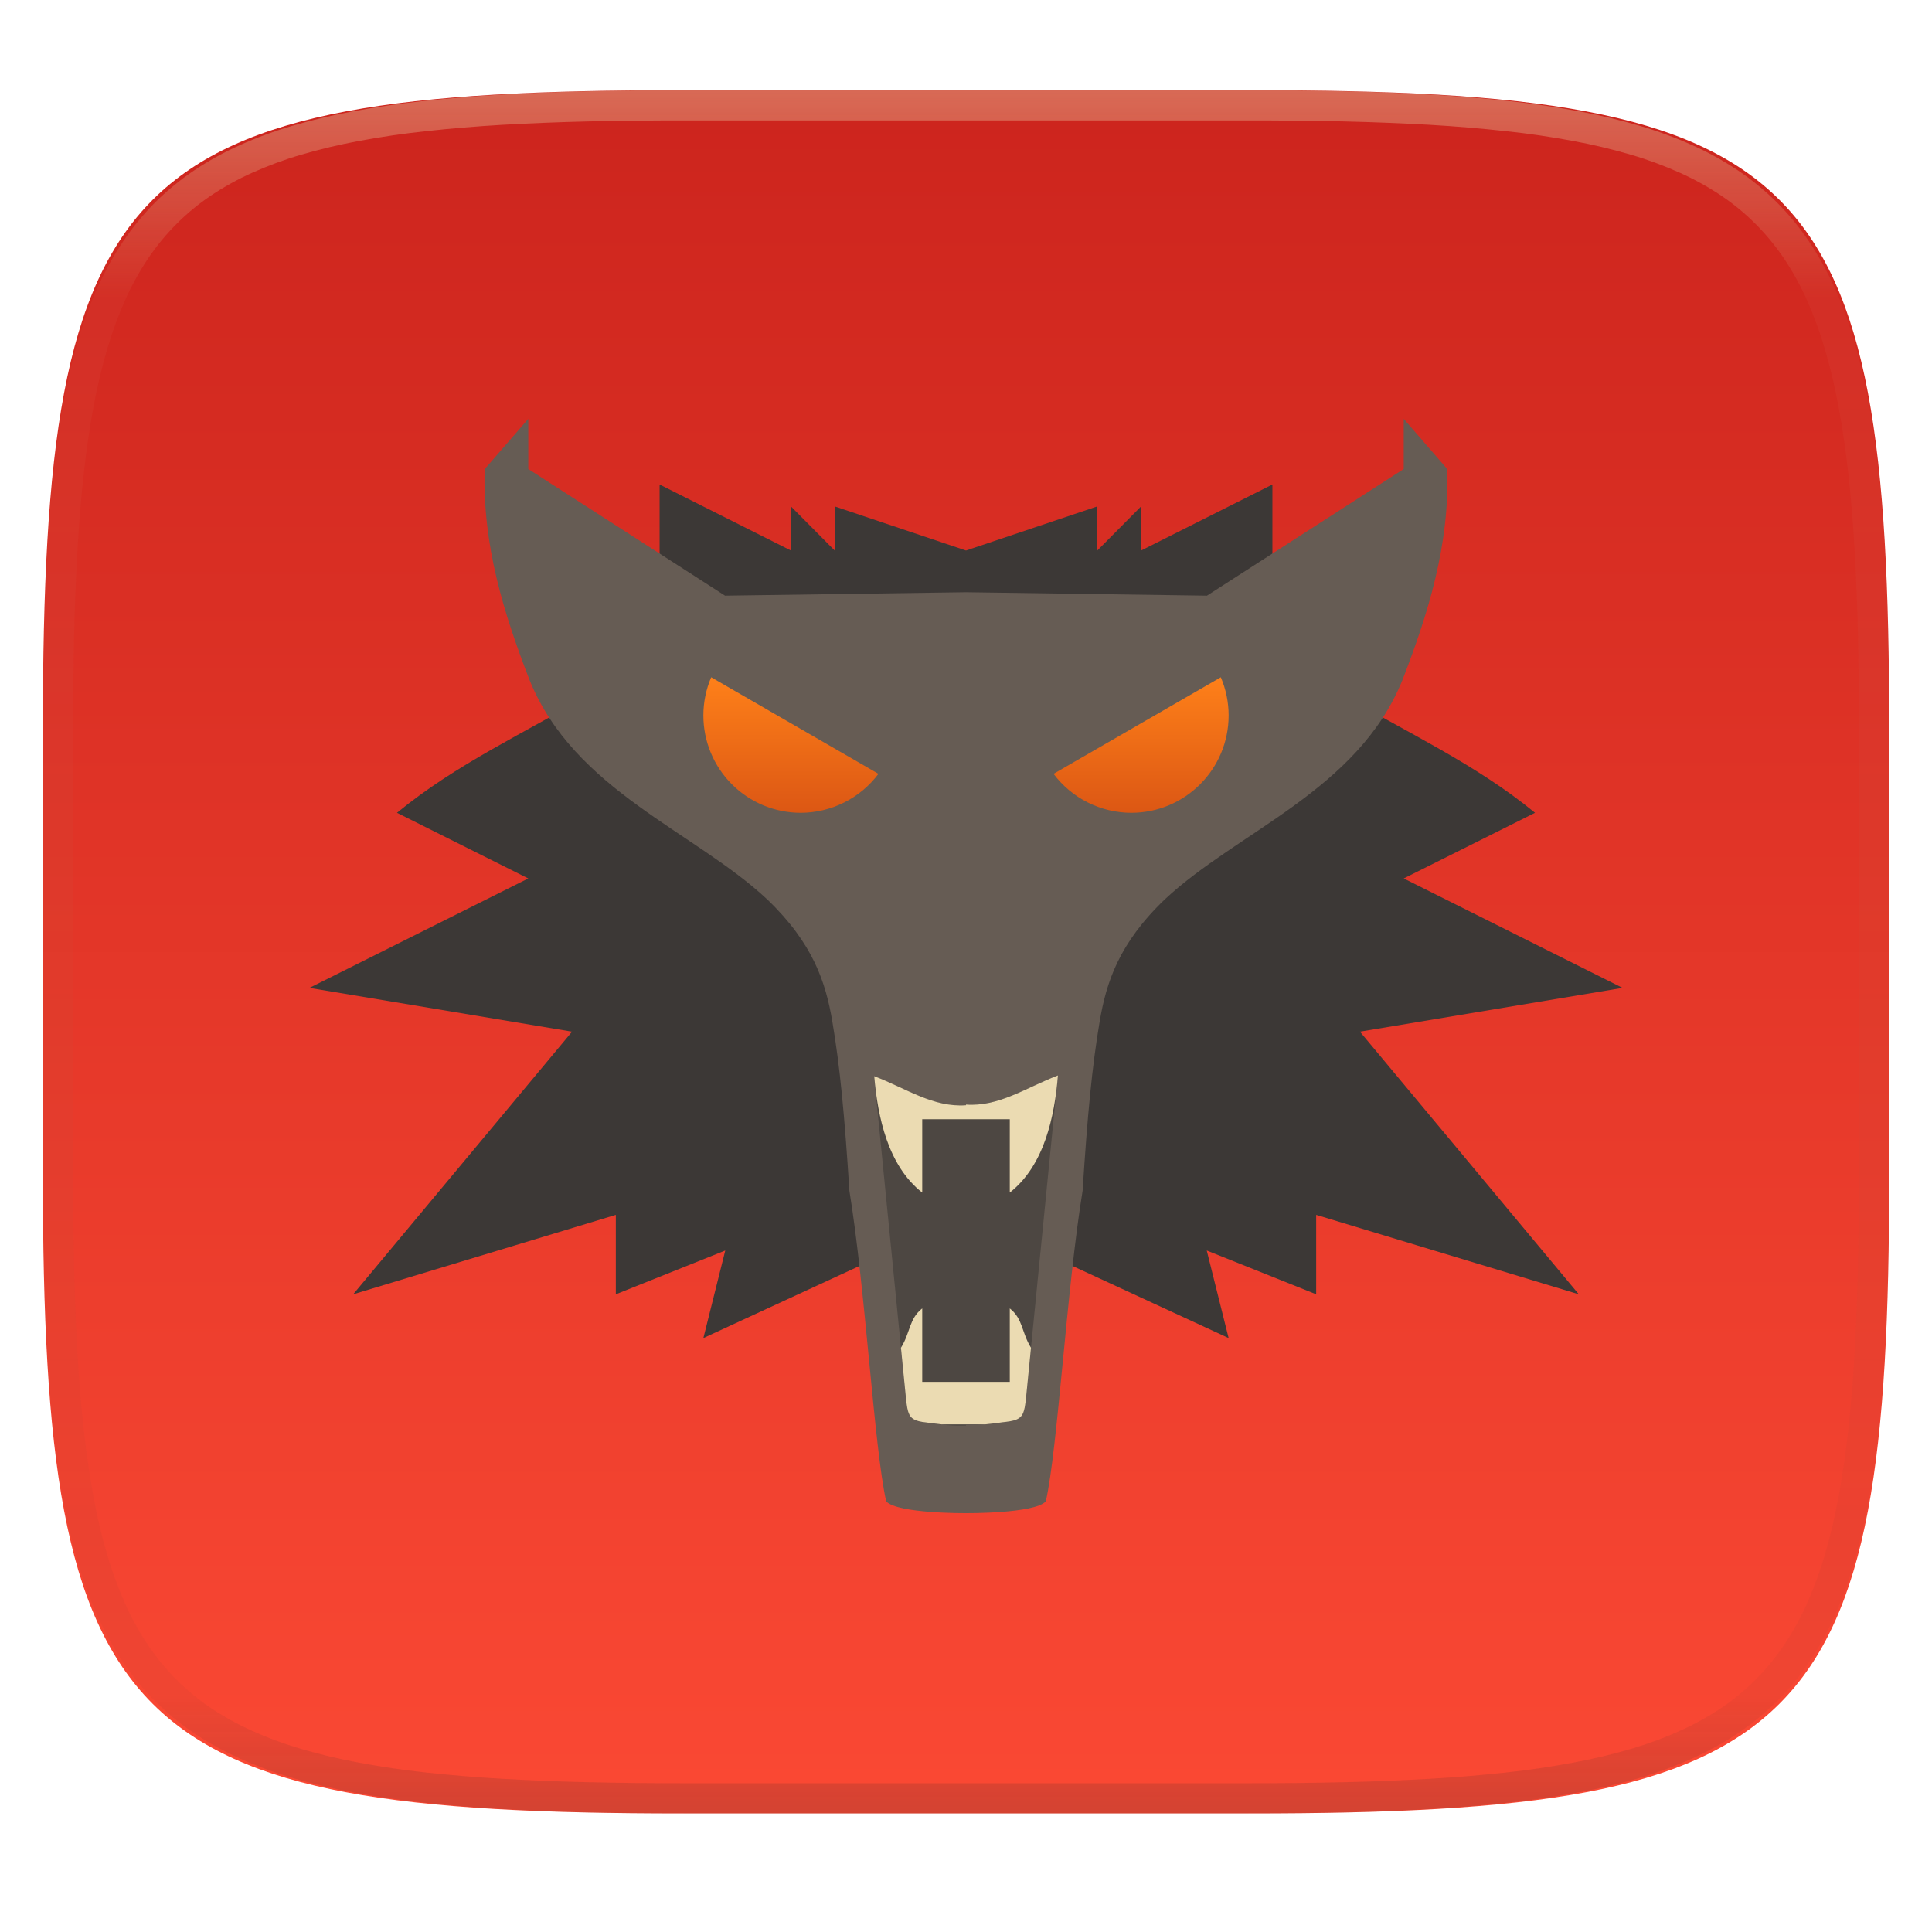 <svg xmlns="http://www.w3.org/2000/svg" style="isolation:isolate" width="256" height="256" viewBox="0 0 256 256">
 <g filter="url(#3UtTgRXTexoFKxkTsrmqed4FC428Vn9W)">
  <linearGradient id="_lgradient_64" x1="0" x2="0" y1="0" y2="1" gradientTransform="matrix(244.648,0,0,228.338,5.68,11.95)" gradientUnits="userSpaceOnUse">
   <stop offset="0%" style="stop-color:#cc241d"/>
   <stop offset="100%" style="stop-color:#fb4934"/>
  </linearGradient>
  <path fill="url(#_lgradient_64)" d="M 165.689 11.95 C 239.745 11.95 250.328 22.507 250.328 96.494 L 250.328 155.745 C 250.328 229.731 239.745 240.288 165.689 240.288 L 90.319 240.288 C 16.264 240.288 5.68 229.731 5.68 155.745 L 5.68 96.494 C 5.68 22.507 16.264 11.95 90.319 11.95 L 165.689 11.95 Z"/>
 </g>
 <g opacity=".4">
  <linearGradient id="_lgradient_65" x1=".517" x2=".517" y1="0" y2="1" gradientTransform="matrix(244.65,0,0,228.34,5.68,11.95)" gradientUnits="userSpaceOnUse">
   <stop offset="0%" style="stop-color:#ebdbb2"/>
   <stop offset="12.5%" stop-opacity=".098" style="stop-color:#ebdbb2"/>
   <stop offset="92.5%" stop-opacity=".098" style="stop-color:#282828"/>
   <stop offset="100%" stop-opacity=".498" style="stop-color:#282828"/>
  </linearGradient>
  <path fill="url(#_lgradient_65)" fill-rule="evenodd" d="M 165.068 11.951 C 169.396 11.941 173.724 11.991 178.052 12.089 C 181.927 12.167 185.803 12.315 189.678 12.541 C 193.131 12.737 196.583 13.022 200.026 13.395 C 203.085 13.73 206.144 14.181 209.174 14.741 C 211.889 15.243 214.574 15.881 217.22 16.657 C 219.62 17.355 221.971 18.219 224.243 19.241 C 226.358 20.184 228.384 21.304 230.302 22.591 C 232.142 23.829 233.863 25.244 235.437 26.806 C 237.001 28.378 238.417 30.088 239.656 31.925 C 240.945 33.841 242.066 35.865 243.02 37.967 C 244.043 40.247 244.909 42.585 245.617 44.972 C 246.394 47.615 247.034 50.297 247.535 53.009 C 248.096 56.035 248.548 59.081 248.883 62.136 C 249.257 65.575 249.542 69.014 249.739 72.462 C 249.965 76.323 250.112 80.194 250.201 84.055 C 250.289 88.378 250.339 92.701 250.329 97.014 L 250.329 155.226 C 250.339 159.549 250.289 163.862 250.201 168.185 C 250.112 172.056 249.965 175.917 249.739 179.778 C 249.542 183.226 249.257 186.675 248.883 190.104 C 248.548 193.159 248.096 196.215 247.535 199.241 C 247.034 201.943 246.394 204.625 245.617 207.268 C 244.909 209.655 244.043 212.003 243.02 214.273 C 242.066 216.385 240.945 218.399 239.656 220.315 C 238.417 222.152 237.001 223.872 235.437 225.434 C 233.863 226.996 232.142 228.411 230.302 229.649 C 228.384 230.936 226.358 232.056 224.243 232.999 C 221.971 234.021 219.62 234.885 217.22 235.593 C 214.574 236.369 211.889 237.007 209.174 237.499 C 206.144 238.068 203.085 238.51 200.026 238.845 C 196.583 239.218 193.131 239.503 189.678 239.699 C 185.803 239.925 181.927 240.073 178.052 240.161 C 173.724 240.249 169.396 240.299 165.068 240.289 L 90.942 240.289 C 86.614 240.299 82.286 240.249 77.958 240.161 C 74.083 240.073 70.207 239.925 66.332 239.699 C 62.879 239.503 59.427 239.218 55.984 238.845 C 52.925 238.51 49.866 238.068 46.836 237.499 C 44.121 237.007 41.436 236.369 38.79 235.593 C 36.39 234.885 34.039 234.021 31.767 232.999 C 29.652 232.056 27.626 230.936 25.708 229.649 C 23.868 228.411 22.147 226.996 20.573 225.434 C 19.009 223.872 17.593 222.152 16.354 220.315 C 15.065 218.399 13.944 216.385 12.99 214.273 C 11.967 212.003 11.101 209.655 10.393 207.268 C 9.616 204.625 8.976 201.943 8.475 199.241 C 7.914 196.215 7.462 193.159 7.127 190.104 C 6.753 186.675 6.468 183.226 6.271 179.778 C 6.045 175.917 5.898 172.056 5.809 168.185 C 5.721 163.862 5.671 159.549 5.681 155.226 L 5.681 97.014 C 5.671 92.701 5.721 88.378 5.809 84.055 C 5.898 80.194 6.045 76.323 6.271 72.462 C 6.468 69.014 6.753 65.575 7.127 62.136 C 7.462 59.081 7.914 56.035 8.475 53.009 C 8.976 50.297 9.616 47.615 10.393 44.972 C 11.101 42.585 11.967 40.247 12.99 37.967 C 13.944 35.865 15.065 33.841 16.354 31.925 C 17.593 30.088 19.009 28.378 20.573 26.806 C 22.147 25.244 23.868 23.829 25.708 22.591 C 27.626 21.304 29.652 20.184 31.767 19.241 C 34.039 18.219 36.39 17.355 38.79 16.657 C 41.436 15.881 44.121 15.243 46.836 14.741 C 49.866 14.181 52.925 13.73 55.984 13.395 C 59.427 13.022 62.879 12.737 66.332 12.541 C 70.207 12.315 74.083 12.167 77.958 12.089 C 82.286 11.991 86.614 11.941 90.942 11.951 L 165.068 11.951 Z M 165.078 15.96 C 169.376 15.95 173.675 15.999 177.973 16.087 C 181.8 16.176 185.626 16.323 189.452 16.539 C 192.836 16.736 196.219 17.011 199.583 17.384 C 202.554 17.699 205.515 18.131 208.446 18.681 C 211.023 19.153 213.58 19.762 216.099 20.499 C 218.322 21.147 220.495 21.953 222.6 22.896 C 224.509 23.751 226.338 24.763 228.069 25.922 C 229.692 27.013 231.207 28.26 232.594 29.646 C 233.981 31.031 235.23 32.544 236.332 34.165 C 237.492 35.894 238.506 37.712 239.361 39.608 C 240.306 41.72 241.112 43.892 241.761 46.102 C 242.509 48.617 243.109 51.162 243.591 53.736 C 244.132 56.664 244.565 59.611 244.889 62.578 C 245.263 65.938 245.539 69.308 245.735 72.688 C 245.952 76.51 246.109 80.322 246.188 84.144 C 246.276 88.437 246.325 92.721 246.325 97.014 C 246.325 97.014 246.325 97.014 246.325 97.014 L 246.325 155.226 C 246.325 155.226 246.325 155.226 246.325 155.226 C 246.325 159.519 246.276 163.803 246.188 168.096 C 246.109 171.918 245.952 175.74 245.735 179.552 C 245.539 182.932 245.263 186.302 244.889 189.672 C 244.565 192.629 244.132 195.576 243.591 198.504 C 243.109 201.078 242.509 203.623 241.761 206.138 C 241.112 208.358 240.306 210.52 239.361 212.632 C 238.506 214.528 237.492 216.356 236.332 218.075 C 235.23 219.706 233.981 221.219 232.594 222.604 C 231.207 223.98 229.692 225.227 228.069 226.318 C 226.338 227.477 224.509 228.489 222.6 229.344 C 220.495 230.297 218.322 231.093 216.099 231.741 C 213.58 232.478 211.023 233.087 208.446 233.559 C 205.515 234.109 202.554 234.541 199.583 234.865 C 196.219 235.229 192.836 235.514 189.452 235.701 C 185.626 235.917 181.8 236.074 177.973 236.153 C 173.675 236.251 169.376 236.29 165.078 236.29 C 165.078 236.29 165.078 236.29 165.068 236.29 L 90.942 236.29 C 90.932 236.29 90.932 236.29 90.932 236.29 C 86.634 236.29 82.335 236.251 78.037 236.153 C 74.21 236.074 70.384 235.917 66.558 235.701 C 63.174 235.514 59.791 235.229 56.427 234.865 C 53.456 234.541 50.495 234.109 47.564 233.559 C 44.987 233.087 42.43 232.478 39.911 231.741 C 37.688 231.093 35.515 230.297 33.41 229.344 C 31.501 228.489 29.672 227.477 27.941 226.318 C 26.318 225.227 24.803 223.98 23.416 222.604 C 22.029 221.219 20.78 219.706 19.678 218.075 C 18.518 216.356 17.504 214.528 16.649 212.632 C 15.704 210.52 14.898 208.358 14.249 206.138 C 13.501 203.623 12.901 201.078 12.419 198.504 C 11.878 195.576 11.445 192.629 11.121 189.672 C 10.747 186.302 10.472 182.932 10.275 179.552 C 10.058 175.74 9.901 171.918 9.822 168.096 C 9.734 163.803 9.685 159.519 9.685 155.226 C 9.685 155.226 9.685 155.226 9.685 155.226 L 9.685 97.014 C 9.685 97.014 9.685 97.014 9.685 97.014 C 9.685 92.721 9.734 88.437 9.822 84.144 C 9.901 80.322 10.058 76.51 10.275 72.688 C 10.472 69.308 10.747 65.938 11.121 62.578 C 11.445 59.611 11.878 56.664 12.419 53.736 C 12.901 51.162 13.501 48.617 14.249 46.102 C 14.898 43.892 15.704 41.72 16.649 39.608 C 17.504 37.712 18.518 35.894 19.678 34.165 C 20.78 32.544 22.029 31.031 23.416 29.646 C 24.803 28.26 26.318 27.013 27.941 25.922 C 29.672 24.763 31.501 23.751 33.41 22.896 C 35.515 21.953 37.688 21.147 39.911 20.499 C 42.43 19.762 44.987 19.153 47.564 18.681 C 50.495 18.131 53.456 17.699 56.427 17.384 C 59.791 17.011 63.174 16.736 66.558 16.539 C 70.384 16.323 74.21 16.176 78.037 16.087 C 82.335 15.999 86.634 15.95 90.932 15.96 C 90.932 15.96 90.932 15.96 90.942 15.96 L 165.068 15.96 C 165.078 15.96 165.078 15.96 165.078 15.96 Z"/>
 </g>
 <g>
  <path fill="#3c3836" d="M 87.4 64.2 L 87.4 83.424 L 79.561 91.229 C 69.171 97.311 60.506 101.211 52.6 107.7 L 70 116.4 L 41 130.9 L 75.8 136.7 L 46.8 171.501 L 81.6 160.977 L 81.6 171.501 L 96.1 165.701 L 93.2 177.301 L 119.719 165.055 L 128 165.702 L 136.281 165.055 L 162.8 177.301 L 159.9 165.701 L 174.4 171.501 L 174.4 160.977 L 209.2 171.501 L 180.2 136.7 L 215 130.9 L 186 116.4 L 203.4 107.7 C 195.494 101.211 186.829 97.311 176.439 91.229 L 168.6 83.424 L 168.6 64.2 L 151.2 72.945 L 151.2 67.1 L 145.4 72.945 L 145.4 67.1 L 128 72.945 L 110.6 67.1 L 110.6 72.945 L 104.8 67.1 L 104.8 72.945 L 87.4 64.2 Z"/>
  <path fill="#665c54" d="M 70 55.5 L 64.221 62.164 C 63.926 72.284 66.755 81.275 70.153 90.068 C 76.06 104.719 92.024 110.16 101.656 119.171 C 107.767 125.026 109.413 130.189 110.288 135.347 C 111.301 141.322 111.912 147.8 112.547 157.77 C 114.673 170.745 115.831 191.886 117.424 198.934 C 118.883 200.57 128 200.5 128 200.5 C 128 200.5 137.117 200.565 138.576 198.934 C 140.168 191.886 141.327 170.745 143.453 157.77 C 144.088 147.8 144.699 141.322 145.712 135.347 C 146.587 130.189 148.233 125.026 154.344 119.171 C 163.976 110.16 179.94 104.719 185.847 90.068 C 189.245 81.275 192.074 72.284 191.779 62.164 L 186 55.5 L 186 62.147 L 159.927 78.929 L 128 78.471 L 96.073 78.929 L 70 62.147 L 70 55.5 Z"/>
  <linearGradient id="_lgradient_66" x1="0" x2="0" y1="0" y2="1" gradientTransform="matrix(23.2,0,0,17.959,93.2,89.741)" gradientUnits="userSpaceOnUse">
   <stop offset="0%" style="stop-color:#fe8019"/>
   <stop offset="100%" style="stop-color:#dc5714"/>
  </linearGradient>
  <path fill="url(#_lgradient_66)" d="M 94.236 89.741 C 93.553 91.341 93.2 93.062 93.2 94.802 C 93.2 98.222 94.559 101.503 96.978 103.922 C 99.397 106.341 102.678 107.7 106.099 107.7 C 110.153 107.694 113.968 105.782 116.4 102.538 L 94.236 89.741 Z"/>
  <g opacity=".4">
   <path fill="#282828" d="M 140.18 142.5 C 135.952 144.116 132.344 146.682 128 146.359 L 128 146.447 C 123.656 146.769 120.048 144.203 115.82 142.588 L 119.983 184.683 C 120.3 187.832 120.372 188.253 123.139 188.542 C 124.948 188.831 126.336 188.941 128 188.897 L 128 188.809 C 129.664 188.854 131.052 188.743 132.861 188.454 C 135.628 188.164 135.7 187.752 136.017 184.602 L 140.18 142.5 Z"/>
  </g>
  <path fill="#ebdbb2" d="M 122.2 173.373 C 120.437 174.754 120.638 176.57 119.38 178.588 L 119.983 184.678 C 120.3 187.827 120.371 188.248 123.139 188.537 C 123.725 188.625 124.227 188.668 124.749 188.734 L 128 188.734 L 130.561 188.734 C 131.288 188.668 132.023 188.58 132.861 188.456 C 135.628 188.166 135.7 187.754 136.017 184.604 L 136.612 178.582 C 135.355 176.567 135.56 174.752 133.8 173.374 L 133.8 183.102 L 128 183.102 L 122.2 183.102 L 122.2 173.373 Z"/>
  <path fill="#ebdbb2" d="M 140.18 142.5 C 135.952 144.116 132.344 146.682 128 146.359 L 128 146.447 C 123.662 146.769 120.057 144.21 115.836 142.596 C 116.307 148.019 117.651 154.461 122.2 158.024 L 122.2 148.305 L 128 148.305 L 133.8 148.305 L 133.8 158.024 C 138.374 154.441 139.735 147.946 140.18 142.505 L 140.18 142.5 Z"/>
  <linearGradient id="_lgradient_67" x1="0" x2="0" y1="0" y2="1" gradientTransform="matrix(23.2,0,0,17.959,139.6,89.741)" gradientUnits="userSpaceOnUse">
   <stop offset="0%" style="stop-color:#fe8019"/>
   <stop offset="100%" style="stop-color:#dc5714"/>
  </linearGradient>
  <path fill="url(#_lgradient_67)" d="M 161.764 89.741 C 162.447 91.341 162.8 93.062 162.8 94.802 C 162.8 101.925 157.025 107.7 149.902 107.7 C 145.847 107.694 142.032 105.782 139.6 102.538 L 161.764 89.741 Z"/>
 </g>
</svg>
